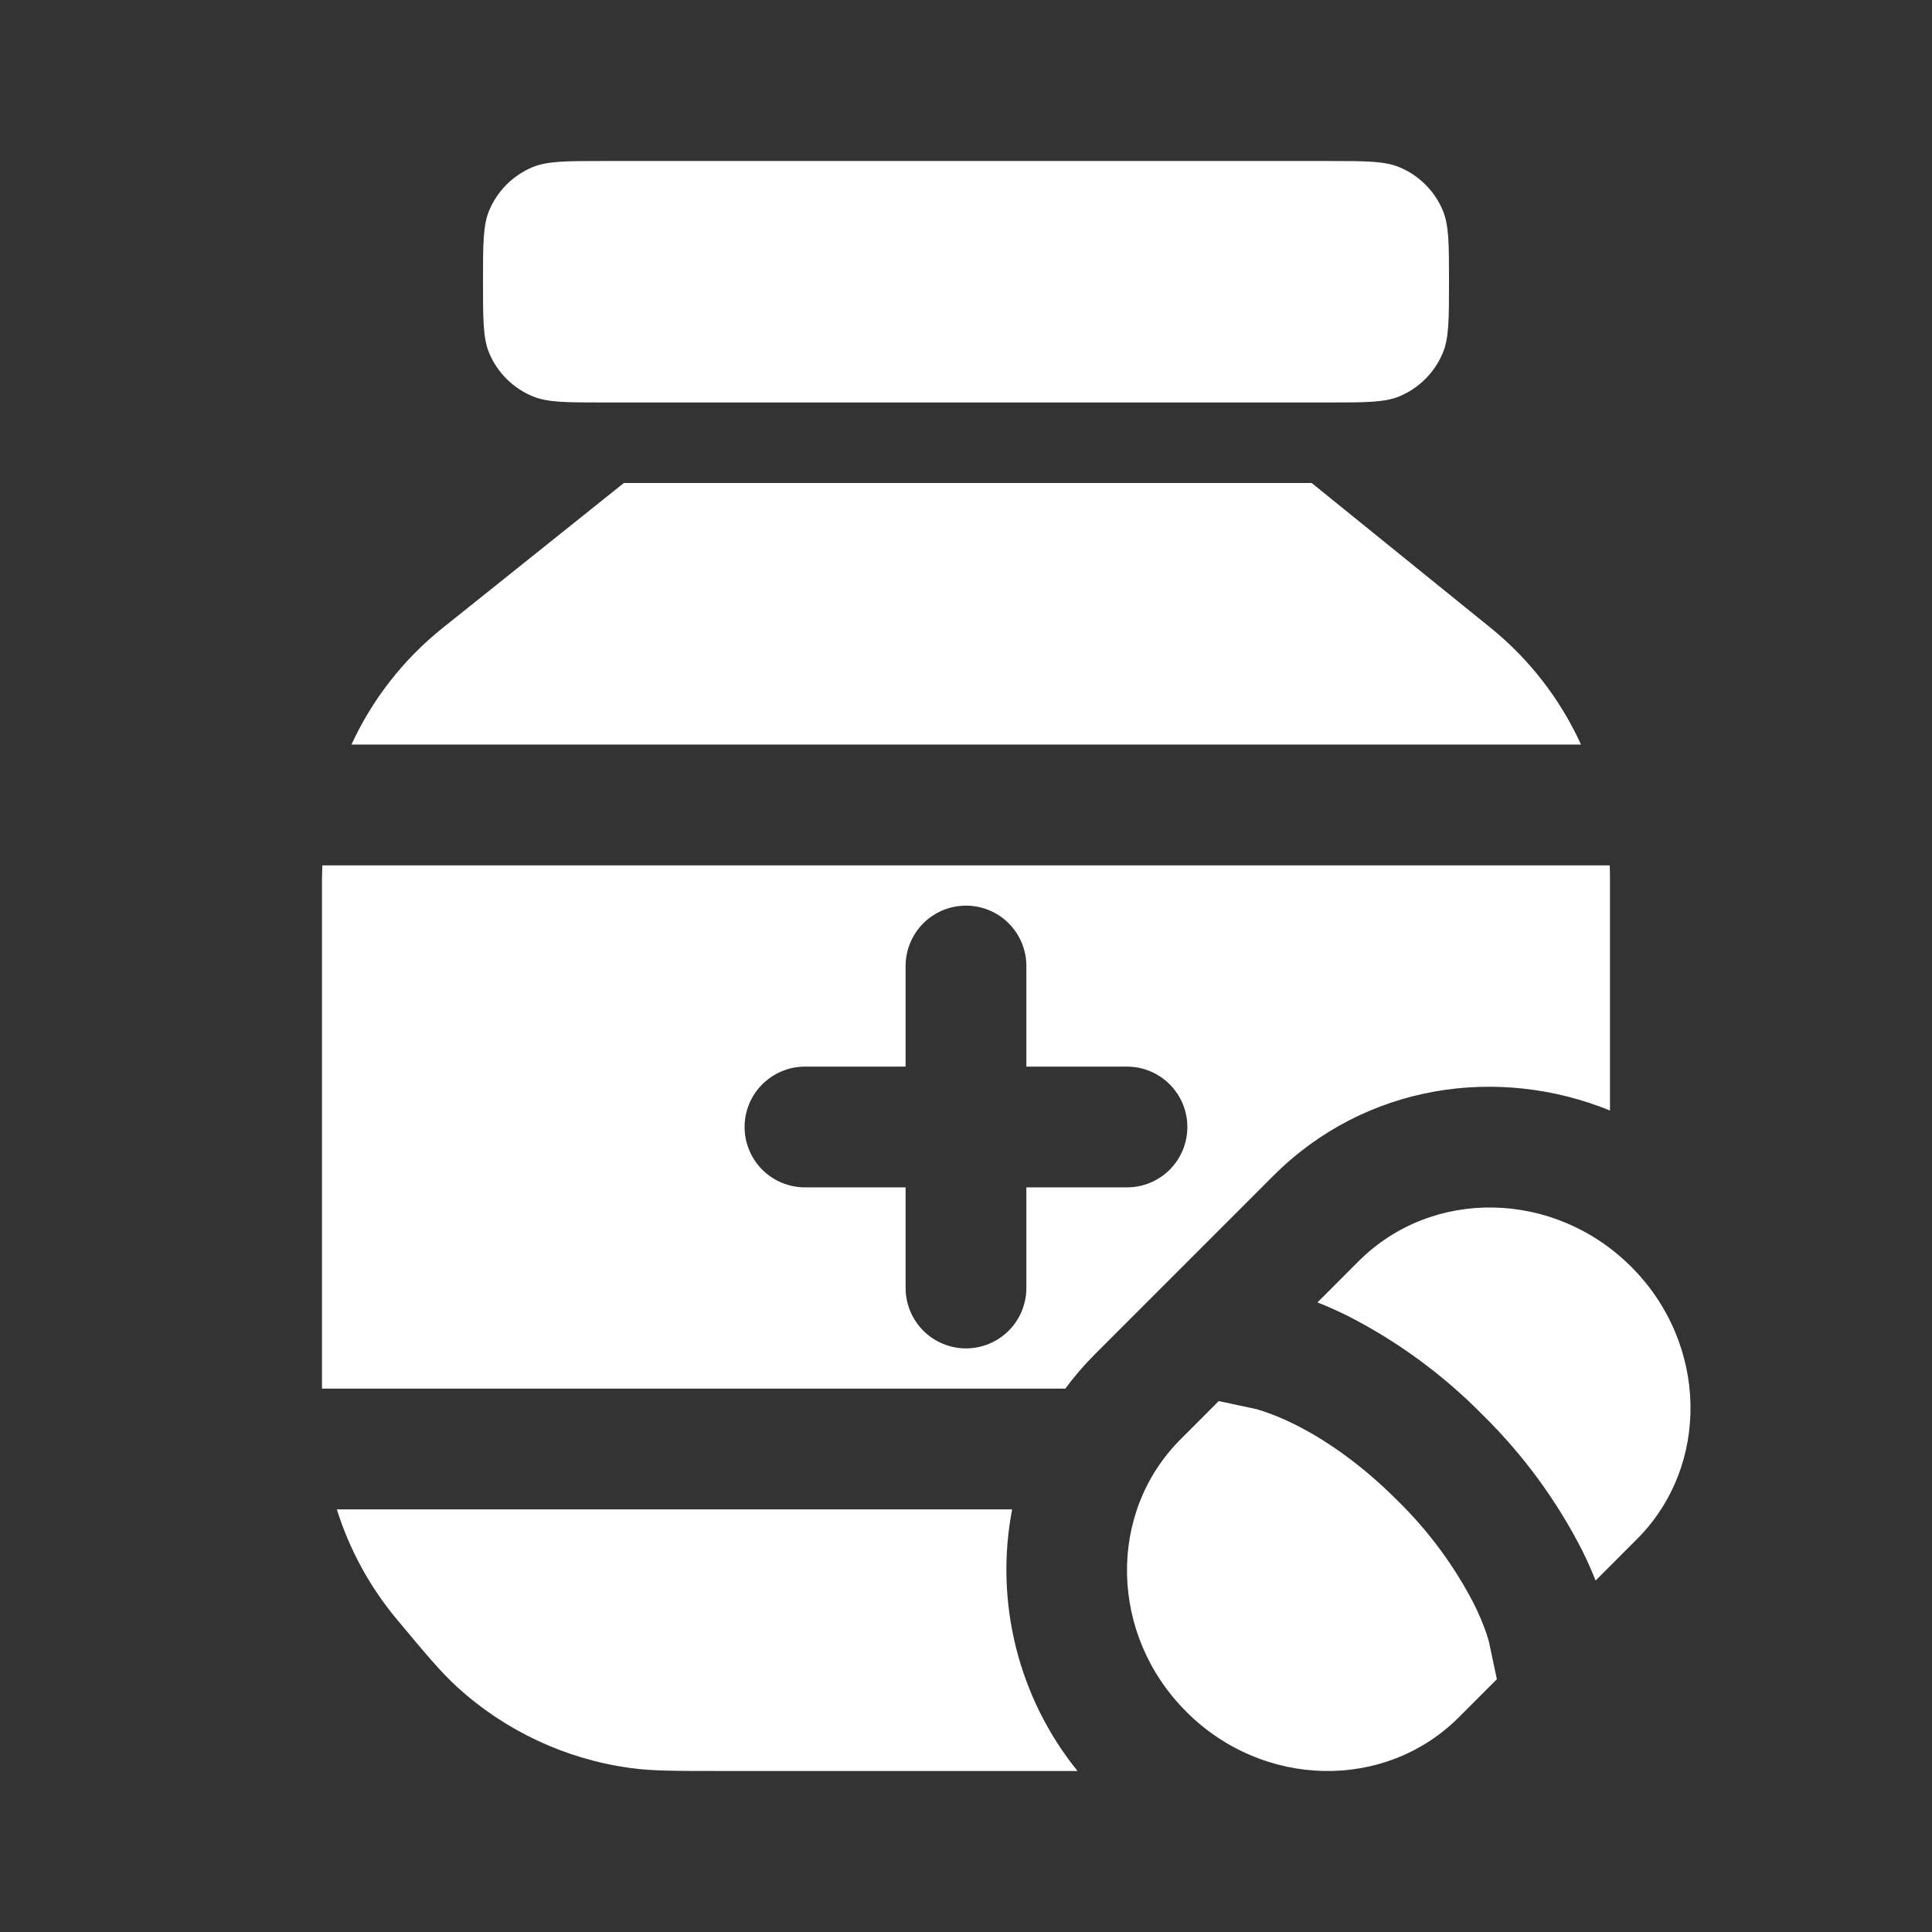 <svg width="50" height="50" viewBox="0 0 50 50" fill="none" xmlns="http://www.w3.org/2000/svg">
<rect x="0" y="0" width="50" height="50" fill="#333333" stroke="none"/>
<path d="M34.096 33.706L35.162 32.639C37.071 30.731 40.229 30.796 42.217 32.785C44.204 34.771 44.269 37.929 42.36 39.837L41.294 40.904C41.188 40.638 41.071 40.376 40.944 40.119C40.281 38.823 39.415 37.643 38.377 36.623C37.357 35.585 36.177 34.718 34.881 34.056C34.624 33.929 34.362 33.812 34.096 33.706ZM31.541 36.26L30.556 37.246C28.648 39.154 28.712 42.312 30.702 44.3C32.687 46.287 35.846 46.352 37.754 44.444L38.739 43.458L38.531 42.479L38.525 42.456L38.471 42.281C38.38 42.017 38.271 41.76 38.146 41.51C37.634 40.518 36.965 39.614 36.166 38.833C35.125 37.789 34.162 37.187 33.489 36.854C33.185 36.702 32.869 36.575 32.544 36.475L32.521 36.469L31.541 36.26ZM12.658 5.452C12.5 5.835 12.5 6.321 12.5 7.292C12.5 8.262 12.5 8.748 12.658 9.131C12.87 9.641 13.275 10.045 13.785 10.256C14.169 10.416 14.654 10.416 15.625 10.416H34.375C35.346 10.416 35.831 10.416 36.215 10.258C36.724 10.046 37.129 9.641 37.34 9.131C37.5 8.748 37.5 8.262 37.5 7.292C37.5 6.321 37.5 5.835 37.342 5.452C37.13 4.942 36.724 4.538 36.215 4.327C35.831 4.167 35.346 4.167 34.375 4.167H15.625C14.654 4.167 14.169 4.167 13.785 4.325C13.276 4.537 12.869 4.942 12.658 5.452ZM16.146 12.5L11.46 16.248C10.448 17.057 9.638 18.091 9.096 19.269H40.916C40.381 18.094 39.58 17.06 38.577 16.248L33.946 12.5H16.146Z" fill="white"/>
<path fill-rule="evenodd" clip-rule="evenodd" d="M41.666 22.725C41.666 22.615 41.664 22.506 41.66 22.396H8.341L8.333 22.754V35.938H27.57C27.801 35.624 28.06 35.323 28.348 35.036L32.952 30.431C35.335 28.048 38.775 27.563 41.666 28.74V22.725ZM26.562 27.604V25C26.562 24.586 26.398 24.188 26.105 23.895C25.811 23.602 25.414 23.438 25 23.438C24.585 23.438 24.188 23.602 23.895 23.895C23.602 24.188 23.437 24.586 23.437 25V27.604H20.833C20.419 27.604 20.021 27.769 19.728 28.062C19.435 28.355 19.27 28.752 19.27 29.167C19.27 29.581 19.435 29.979 19.728 30.272C20.021 30.565 20.419 30.729 20.833 30.729H23.437V33.334C23.437 33.748 23.602 34.145 23.895 34.438C24.188 34.731 24.585 34.896 25 34.896C25.414 34.896 25.811 34.731 26.105 34.438C26.398 34.145 26.562 33.748 26.562 33.334V30.729H29.166C29.581 30.729 29.978 30.565 30.271 30.272C30.564 29.979 30.729 29.581 30.729 29.167C30.729 28.752 30.564 28.355 30.271 28.062C29.978 27.769 29.581 27.604 29.166 27.604H26.562Z" fill="white"/>
<path d="M26.194 39.062C25.967 40.246 26 41.465 26.293 42.635C26.585 43.804 27.128 44.895 27.886 45.833H18.66C17.471 45.833 16.875 45.833 16.313 45.756C14.639 45.527 13.075 44.795 11.827 43.656C11.409 43.273 11.027 42.815 10.265 41.902C9.568 41.066 9.042 40.101 8.717 39.062H26.194Z" fill="white"/>
</svg>
